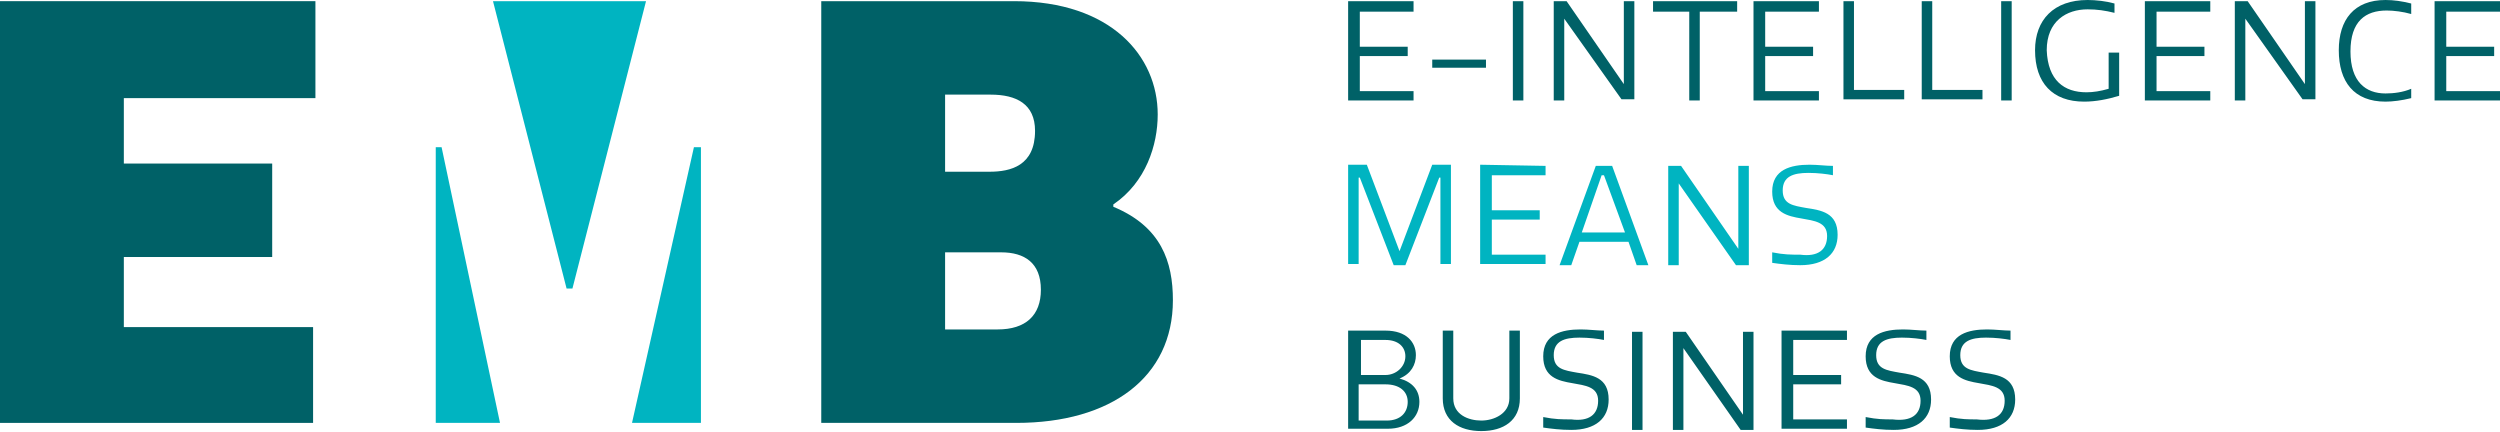 <?xml version="1.0" encoding="utf-8"?>
<!-- Generator: Adobe Illustrator 15.0.2, SVG Export Plug-In . SVG Version: 6.00 Build 0)  -->
<!DOCTYPE svg PUBLIC "-//W3C//DTD SVG 1.1//EN" "http://www.w3.org/Graphics/SVG/1.1/DTD/svg11.dtd">
<svg version="1.1" id="Calque_1" xmlns="http://www.w3.org/2000/svg" xmlns:xlink="http://www.w3.org/1999/xlink" x="0px" y="0px"
	 width="214px" height="37px" viewBox="0 0 214 37" style="enable-background:new 0 0 214 37;" xml:space="preserve">
<style type="text/css">
<![CDATA[
	.st0{fill:#006167;}
	.st1{fill:#00B4C1;}
]]>
</style>
<g>
	<path class="st0" d="M0,0.1v36.1h26.8V28H10.6V22h12.7v-8H10.6V8.4H27V0.1H0z"/>
	<path class="st1" d="M42.2,0.1l6.3,24.6H49l6.3-24.6H42.2z M37.8,12.6h-0.5v23.6h5.5L37.8,12.6z M59.4,12.6l-5.3,23.6H60V12.6H59.4
		z"/>
	<path class="st0" d="M89.1,24.8c0-2.3-1.4-3.2-3.4-3.2h-4.8v6.6h4.5C87.8,28.2,89.1,27,89.1,24.8z M84.7,14.7
		c1.8,0,3.9-0.5,3.9-3.5c0-2.3-1.6-3.1-3.8-3.1h-3.9v6.6L84.7,14.7L84.7,14.7z M99.1,9.8c0,2.6-1,5.8-3.8,7.7v0.2
		c4.1,1.7,5.1,4.7,5.1,8c0,6.6-5.3,10.5-13.4,10.5H70.3V0.1h16.5C95.1,0.1,99.1,4.8,99.1,9.8L99.1,9.8z"/>
</g>
<g>
	<path class="st0" d="M121,0.1V1h-4.6v3h4.1v0.8h-4.1v3h4.6v0.8h-5.6V0.1H121z M122.6,5.8h4.6V5.1h-4.6V5.8z M129.5,8.6h0.9V0.1
		h-0.9V8.6z M133.9,1.6v7h-0.9V0.1h1.1l4.9,7.1V0.1h0.9v8.4h-1.1L133.9,1.6z M148.6,1h-3.1v7.6h-0.9V1h-3.1V0.1h7.2V1z M155.7,0.1V1
		h-4.6v3h4.1v0.8h-4.1v3h4.6v0.8h-5.6V0.1H155.7z M158.7,0.1v7.6h4.3v0.8h-5.2V0.1H158.7z M165.4,0.1v7.6h4.3v0.8h-5.2V0.1H165.4z
		 M171.3,8.6h0.9V0.1h-0.9V8.6z M178.6,7.9c0.6,0,1.2-0.1,1.9-0.3V4.5h0.9v3.7c-1,0.3-2,0.5-3,0.5c-2.7,0-4.2-1.6-4.2-4.4
		c0-2.6,1.6-4.3,4.5-4.3c0.7,0,1.6,0.1,2.3,0.3v0.8c-0.8-0.2-1.5-0.3-2.3-0.3c-1.8,0-3.5,1-3.5,3.5C175.3,6.9,176.7,7.9,178.6,7.9
		 M189.2,0.1V1h-4.6v3h4.1v0.8h-4.1v3h4.6v0.8h-5.6V0.1H189.2z M192.2,1.6v7h-0.9V0.1h1.1l4.9,7.1V0.1h0.9v8.4h-1.1L192.2,1.6z
		 M204.2,0c0.7,0,1.4,0.1,2.2,0.3v0.9c-0.7-0.2-1.5-0.3-2.1-0.3c-1.8,0-3.1,0.9-3.1,3.5c0,2.6,1.3,3.6,3,3.6c0.7,0,1.5-0.1,2.2-0.4
		v0.8c-0.8,0.2-1.6,0.3-2.2,0.3c-2.7,0-4-1.7-4-4.4C200.2,1.7,201.5,0,204.2,0 M214,0.1V1h-4.6v3h4.1v0.8h-4.1v3h4.6v0.8h-5.6V0.1
		H214z"/>
	<path class="st1" d="M119.3,22.7l-2.9-7.5h-0.1v7.4h-0.9v-8.5h1.6l2.8,7.4l2.8-7.4h1.6v8.5h-0.9v-7.4h-0.1l-2.9,7.5H119.3z
		 M132.3,14.2V15h-4.6v3h4.1v0.8h-4.1v3h4.6v0.8h-5.6v-8.5L132.3,14.2L132.3,14.2z M135.4,19.9h3.7l-1.8-4.9h-0.2L135.4,19.9
		L135.4,19.9z M136.6,14.2h1.4l3.1,8.5h-1l-0.7-2h-4.2l-0.7,2h-1L136.6,14.2L136.6,14.2z M143.7,15.7v7h-0.9v-8.5h1.1l4.9,7.1v-7.1
		h0.9v8.5h-1.1L143.7,15.7z M156.4,20.2c0-1.2-1.1-1.3-2.2-1.5c-1.2-0.2-2.5-0.5-2.5-2.3c0-1.9,1.6-2.3,3.2-2.3c0.7,0,1.4,0.1,2,0.1
		v0.8c-0.5-0.1-1.3-0.2-2.1-0.2c-1.3,0-2.2,0.3-2.2,1.5c0,1.2,0.9,1.3,2,1.5c1.3,0.2,2.7,0.4,2.7,2.3c0,1.6-1.1,2.6-3.2,2.6
		c-0.9,0-1.7-0.1-2.4-0.2v-0.9c1,0.2,1.6,0.2,2.4,0.2C155.6,22,156.4,21.4,156.4,20.2"/>
	<path class="st0" d="M120.5,34.4c0-0.9-0.7-1.5-1.9-1.5h-2.3V36h2.4C119.9,36,120.5,35.3,120.5,34.4L120.5,34.4z M118.6,32.1
		c0.9,0,1.7-0.7,1.7-1.6c0-0.8-0.6-1.4-1.7-1.4h-2.1v3H118.6z M121.2,30.4c0,0.8-0.4,1.6-1.4,2c1.1,0.3,1.7,1,1.7,2
		c0,1.3-1,2.3-2.7,2.3h-3.4v-8.4h3.2C120.4,28.3,121.2,29.3,121.2,30.4z M126.8,36.9c-1.9,0-3.3-0.9-3.3-2.8v-5.8h0.9v5.8
		c0,1.4,1.3,1.9,2.4,1.9c1.1,0,2.4-0.6,2.4-1.9v-5.8h0.9v5.8C130.1,36,128.7,36.9,126.8,36.9 M136.8,34.3c0-1.2-1.1-1.3-2.2-1.5
		c-1.2-0.2-2.5-0.5-2.5-2.3c0-1.9,1.6-2.3,3.2-2.3c0.7,0,1.4,0.1,2,0.1v0.8c-0.5-0.1-1.3-0.2-2.1-0.2c-1.3,0-2.2,0.3-2.2,1.5
		c0,1.2,0.9,1.3,2,1.5c1.3,0.2,2.7,0.4,2.7,2.3c0,1.6-1.1,2.6-3.2,2.6c-0.9,0-1.7-0.1-2.4-0.2v-0.9c1,0.2,1.6,0.2,2.4,0.2
		C136,36.1,136.8,35.5,136.8,34.3 M139.7,36.8h0.9v-8.4h-0.9V36.8z M144.1,29.8v7h-0.9v-8.4h1.1l4.9,7.1v-7.1h0.9v8.4H149
		L144.1,29.8z M158.1,28.3v0.8h-4.6v3h4.1v0.8h-4.1v3h4.6v0.8h-5.6v-8.4H158.1z M164.4,34.3c0-1.2-1.1-1.3-2.2-1.5
		c-1.2-0.2-2.5-0.5-2.5-2.3c0-1.9,1.6-2.3,3.2-2.3c0.7,0,1.4,0.1,2,0.1v0.8c-0.5-0.1-1.3-0.2-2.1-0.2c-1.3,0-2.2,0.3-2.2,1.5
		c0,1.2,0.9,1.3,2,1.5c1.3,0.2,2.7,0.4,2.7,2.3c0,1.6-1.1,2.6-3.2,2.6c-0.9,0-1.7-0.1-2.4-0.2v-0.9c1,0.2,1.6,0.2,2.3,0.2
		C163.6,36.1,164.4,35.5,164.4,34.3 M171.6,34.3c0-1.2-1.1-1.3-2.2-1.5c-1.2-0.2-2.5-0.5-2.5-2.3c0-1.9,1.6-2.3,3.2-2.3
		c0.7,0,1.4,0.1,2,0.1v0.8c-0.5-0.1-1.3-0.2-2.1-0.2c-1.3,0-2.2,0.3-2.2,1.5c0,1.2,0.9,1.3,2,1.5c1.3,0.2,2.7,0.4,2.7,2.3
		c0,1.6-1.1,2.6-3.2,2.6c-0.9,0-1.7-0.1-2.4-0.2v-0.9c1,0.2,1.6,0.2,2.3,0.2C170.8,36.1,171.6,35.5,171.6,34.3"/>
</g>
</svg>
